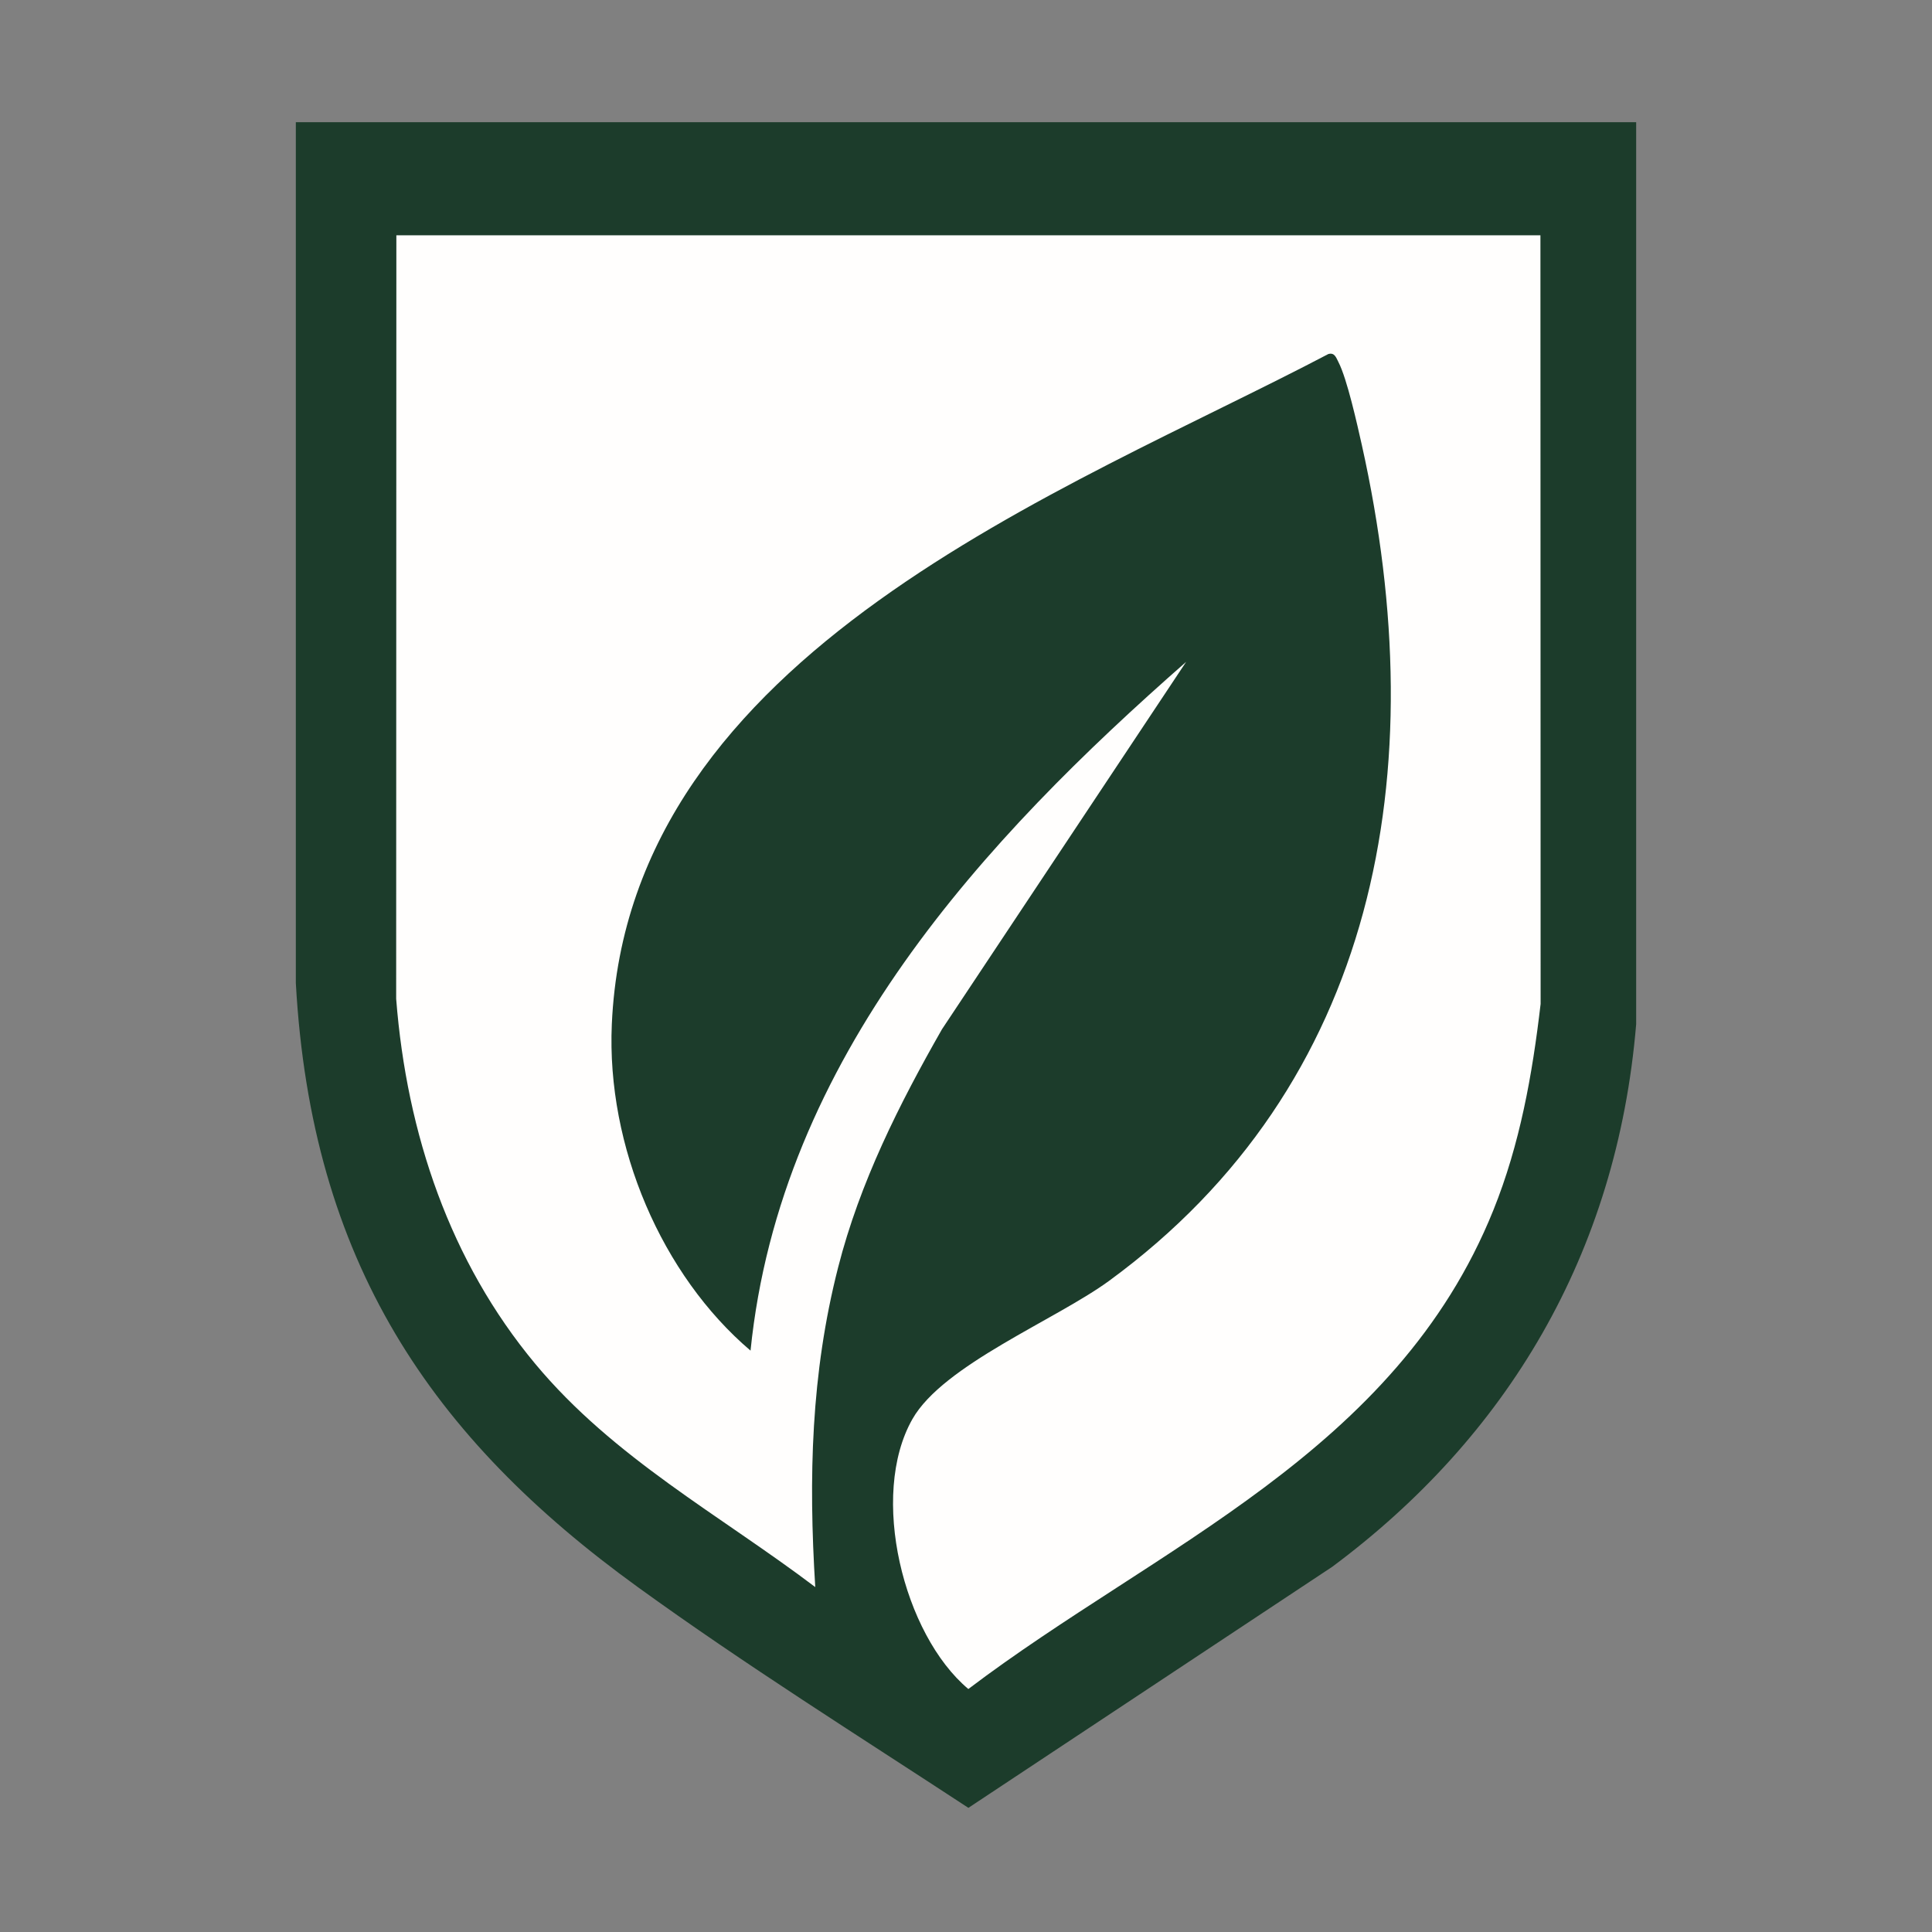 <?xml version="1.0" encoding="UTF-8" standalone="no"?><!DOCTYPE svg PUBLIC "-//W3C//DTD SVG 1.1//EN" "http://www.w3.org/Graphics/SVG/1.1/DTD/svg11.dtd"><svg width="353px" height="353px" version="1.1" xmlns="http://www.w3.org/2000/svg" xmlns:xlink="http://www.w3.org/1999/xlink" xml:space="preserve" xmlns:serif="http://www.serif.com/" style="fill-rule:evenodd;clip-rule:evenodd;stroke-linecap:round;stroke-linejoin:round;stroke-miterlimit:1.5;"><rect width="100%" height="100%" fill="#808080" stroke="none"/><g id="Ebene1"></g><path d="M61,36L290,35L292,188L273,246L176.5,319L117,283L88,253L65,203L60,176.321L61,36Z" style="fill:rgb(255,254,253);stroke:black;stroke-width:1px;"/><rect id="ArtBoard2" x="0" y="0" width="353" height="353" style="fill:none;"/><g id="ArtBoard1"><g><path d="M298.947,22.326L298.947,187.14C295.431,229.252 275.245,262.593 243.435,286.26L176.937,330.316C156.76,317.093 136.171,304.189 116.571,290.007C78.708,262.621 56.869,230.408 54.053,179.627L54.053,22.326L298.947,22.326ZM281.455,42.987L72.42,42.987L72.385,182.491C74.318,207.266 82.294,230.558 97.766,249.153C112.119,266.415 131.579,276.821 148.958,289.979C147.716,269.946 148.171,251.003 153.139,231.553C157.11,216.001 164.316,201.716 172.109,188.06L216.724,120.929C179.981,153.17 142.547,193.31 137.133,246.777C120.918,232.99 110.798,209.473 111.787,187.149C114.804,119.013 194.998,89.767 242.692,64.691C243.837,64.363 244.108,65.292 244.554,66.166C246.138,69.246 247.974,77.53 248.823,81.305C262.187,141.243 251.49,198.279 202.66,234.014C192.864,241.18 172.337,249.379 166.713,259.278C158.763,273.262 165.06,298.657 176.929,308.603C211.38,282.494 254.998,265.448 272.857,221.11C277.703,209.088 279.977,196.391 281.49,183.421L281.455,42.978L281.455,42.987Z" style="fill:rgb(28,60,43);fill-rule:nonzero;"/></g></g></svg>
